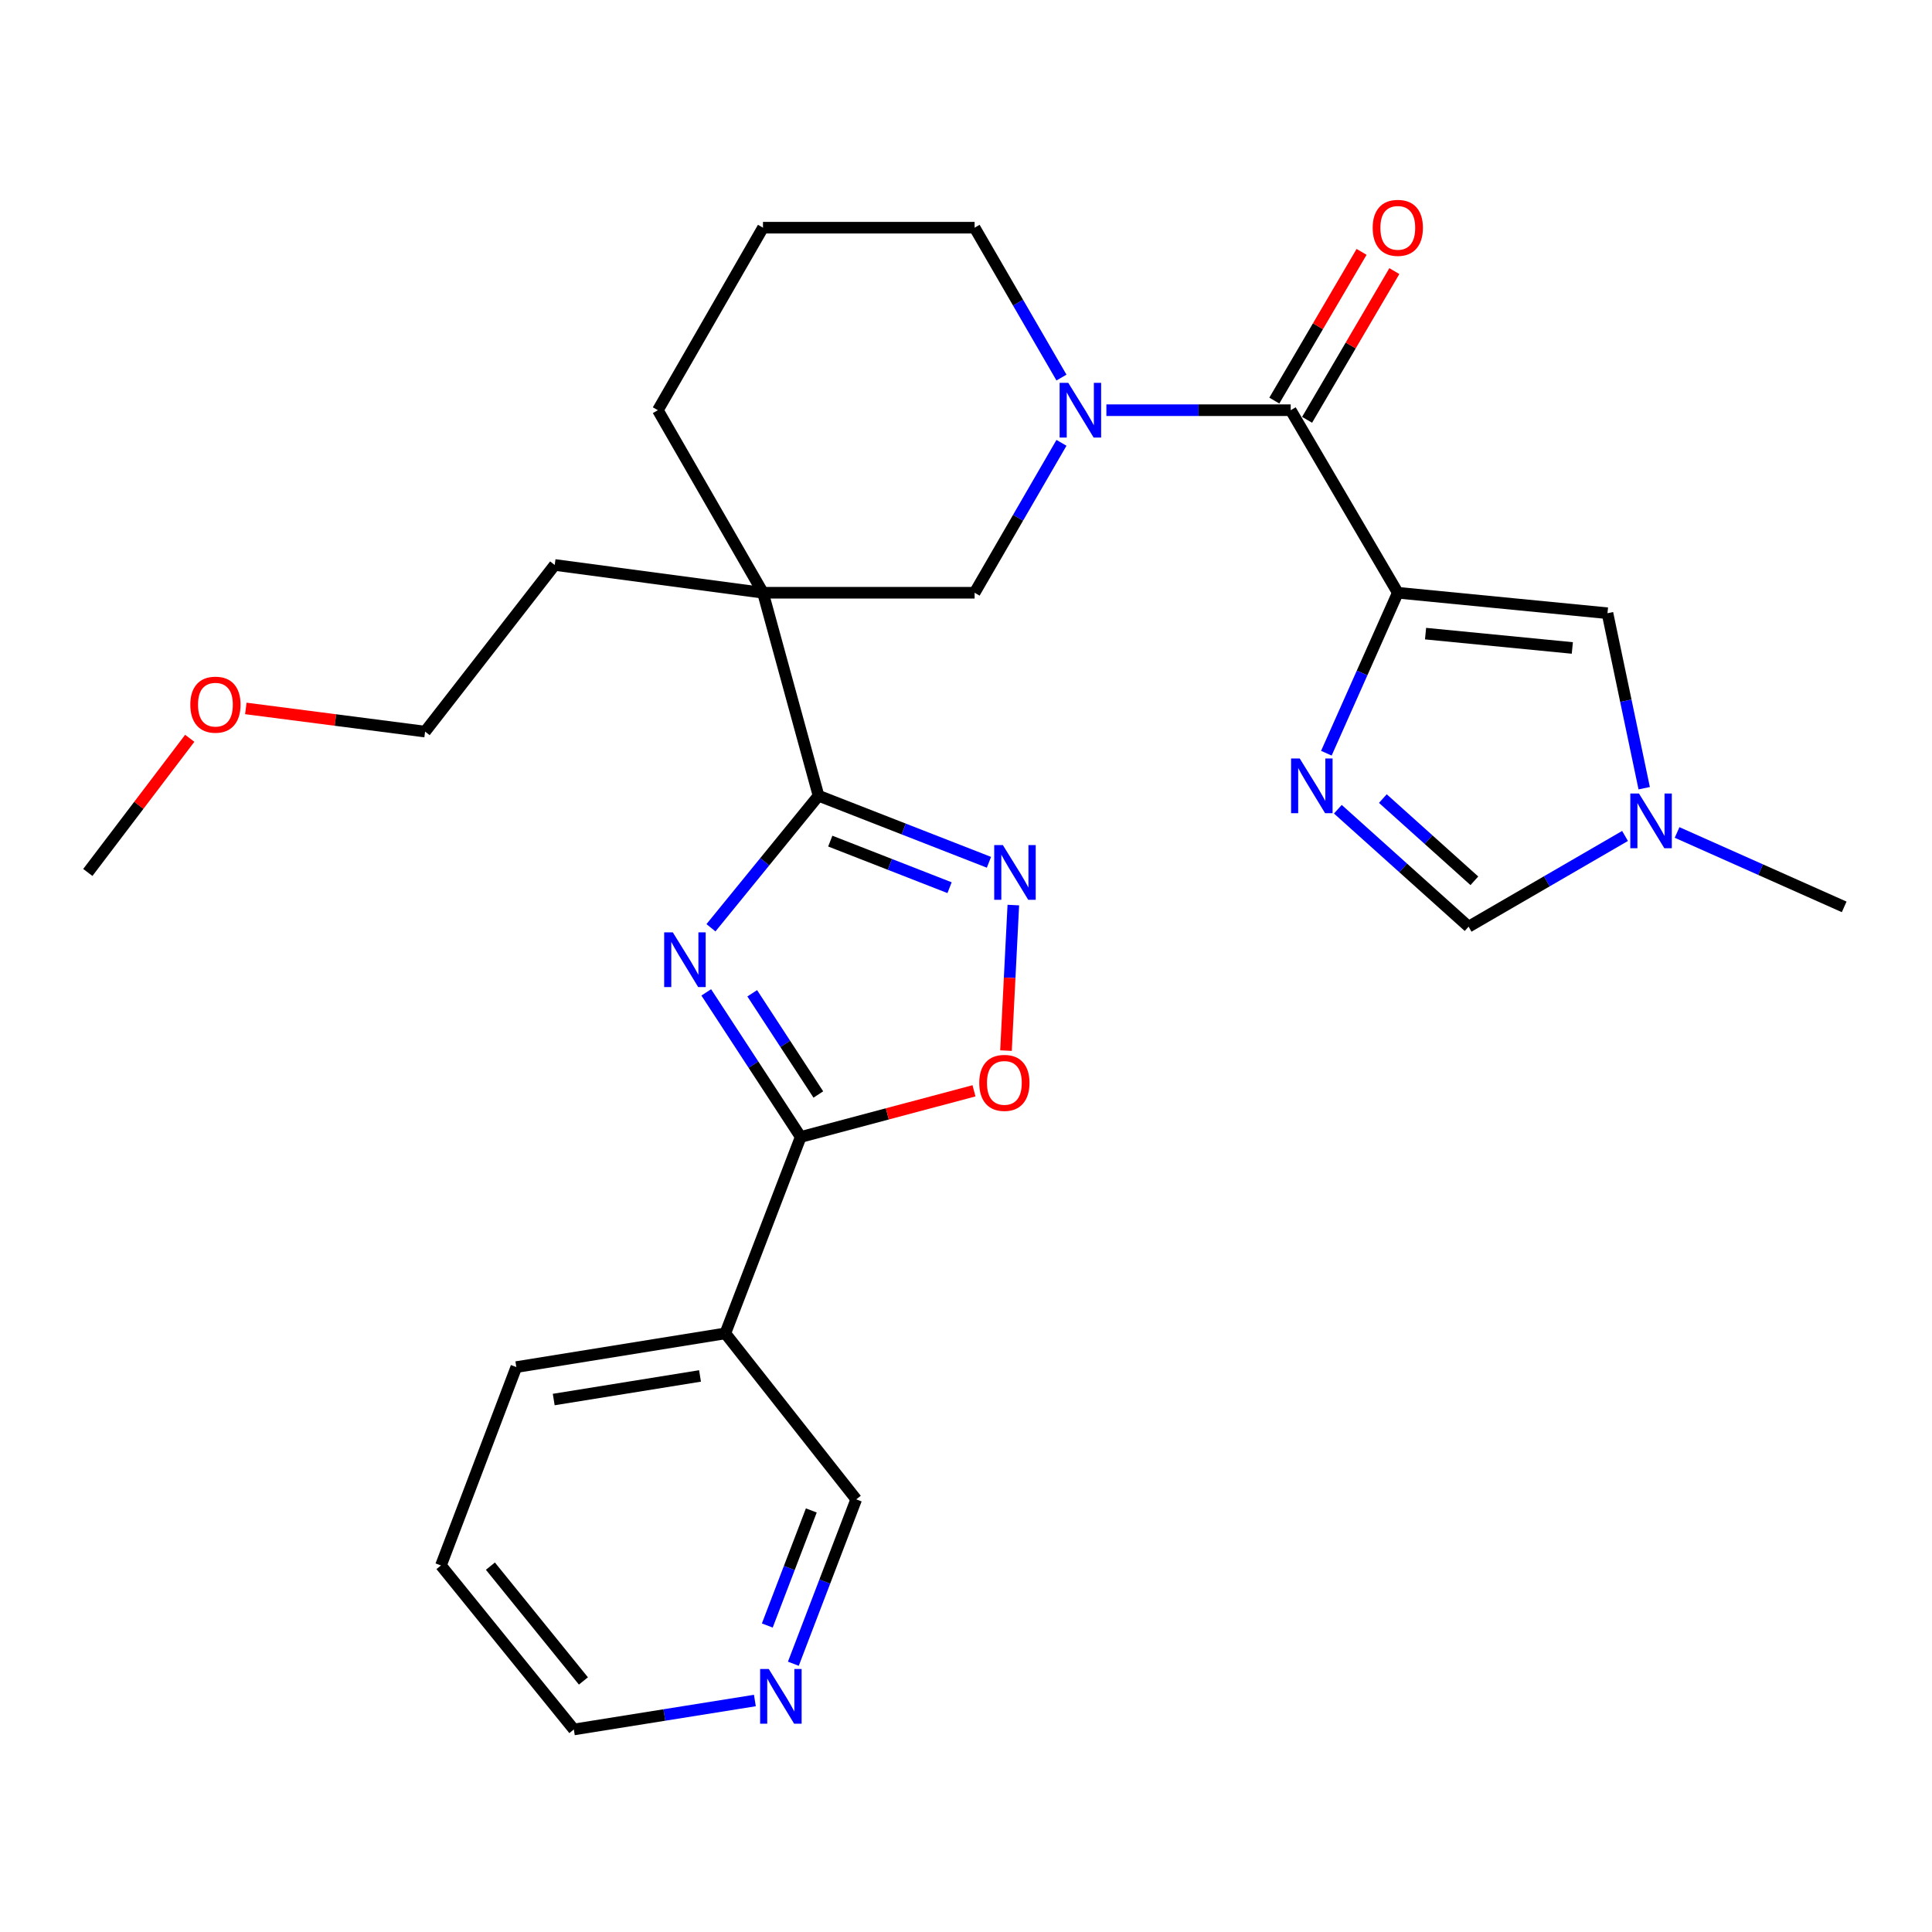 <?xml version='1.0' encoding='iso-8859-1'?>
<svg version='1.1' baseProfile='full'
              xmlns='http://www.w3.org/2000/svg'
                      xmlns:rdkit='http://www.rdkit.org/xml'
                      xmlns:xlink='http://www.w3.org/1999/xlink'
                  xml:space='preserve'
width='1000px' height='1000px' viewBox='0 0 1000 1000'>
<!-- END OF HEADER -->
<rect style='opacity:1.0;fill:#FFFFFF;stroke:none' width='1000' height='1000' x='0' y='0'> </rect>
<path class='bond-3' d='M 723.498,306.805 L 668.066,212.317' style='fill:none;fill-rule:evenodd;stroke:#000000;stroke-width:6px;stroke-linecap:butt;stroke-linejoin:miter;stroke-opacity:1' />
<path class='bond-4' d='M 723.498,306.805 L 705.011,348.333' style='fill:none;fill-rule:evenodd;stroke:#000000;stroke-width:6px;stroke-linecap:butt;stroke-linejoin:miter;stroke-opacity:1' />
<path class='bond-4' d='M 705.011,348.333 L 686.523,389.86' style='fill:none;fill-rule:evenodd;stroke:#0000FF;stroke-width:6px;stroke-linecap:butt;stroke-linejoin:miter;stroke-opacity:1' />
<path class='bond-9' d='M 723.498,306.805 L 832.025,317.402' style='fill:none;fill-rule:evenodd;stroke:#000000;stroke-width:6px;stroke-linecap:butt;stroke-linejoin:miter;stroke-opacity:1' />
<path class='bond-9' d='M 737.866,327.966 L 813.835,335.384' style='fill:none;fill-rule:evenodd;stroke:#000000;stroke-width:6px;stroke-linecap:butt;stroke-linejoin:miter;stroke-opacity:1' />
<path class='bond-0' d='M 367.993,480.21 L 395.831,446.039' style='fill:none;fill-rule:evenodd;stroke:#0000FF;stroke-width:6px;stroke-linecap:butt;stroke-linejoin:miter;stroke-opacity:1' />
<path class='bond-0' d='M 395.831,446.039 L 423.669,411.868' style='fill:none;fill-rule:evenodd;stroke:#000000;stroke-width:6px;stroke-linecap:butt;stroke-linejoin:miter;stroke-opacity:1' />
<path class='bond-2' d='M 365.554,513.653 L 389.996,551.07' style='fill:none;fill-rule:evenodd;stroke:#0000FF;stroke-width:6px;stroke-linecap:butt;stroke-linejoin:miter;stroke-opacity:1' />
<path class='bond-2' d='M 389.996,551.07 L 414.437,588.488' style='fill:none;fill-rule:evenodd;stroke:#000000;stroke-width:6px;stroke-linecap:butt;stroke-linejoin:miter;stroke-opacity:1' />
<path class='bond-2' d='M 389.35,514.124 L 406.459,540.316' style='fill:none;fill-rule:evenodd;stroke:#0000FF;stroke-width:6px;stroke-linecap:butt;stroke-linejoin:miter;stroke-opacity:1' />
<path class='bond-2' d='M 406.459,540.316 L 423.568,566.509' style='fill:none;fill-rule:evenodd;stroke:#000000;stroke-width:6px;stroke-linecap:butt;stroke-linejoin:miter;stroke-opacity:1' />
<path class='bond-1' d='M 423.669,411.868 L 394.915,306.805' style='fill:none;fill-rule:evenodd;stroke:#000000;stroke-width:6px;stroke-linecap:butt;stroke-linejoin:miter;stroke-opacity:1' />
<path class='bond-7' d='M 423.669,411.868 L 467.773,429.094' style='fill:none;fill-rule:evenodd;stroke:#000000;stroke-width:6px;stroke-linecap:butt;stroke-linejoin:miter;stroke-opacity:1' />
<path class='bond-7' d='M 467.773,429.094 L 511.876,446.319' style='fill:none;fill-rule:evenodd;stroke:#0000FF;stroke-width:6px;stroke-linecap:butt;stroke-linejoin:miter;stroke-opacity:1' />
<path class='bond-7' d='M 429.746,435.353 L 460.619,447.411' style='fill:none;fill-rule:evenodd;stroke:#000000;stroke-width:6px;stroke-linecap:butt;stroke-linejoin:miter;stroke-opacity:1' />
<path class='bond-7' d='M 460.619,447.411 L 491.491,459.468' style='fill:none;fill-rule:evenodd;stroke:#0000FF;stroke-width:6px;stroke-linecap:butt;stroke-linejoin:miter;stroke-opacity:1' />
<path class='bond-13' d='M 414.437,588.488 L 375.425,690.154' style='fill:none;fill-rule:evenodd;stroke:#000000;stroke-width:6px;stroke-linecap:butt;stroke-linejoin:miter;stroke-opacity:1' />
<path class='bond-30' d='M 414.437,588.488 L 459.286,576.544' style='fill:none;fill-rule:evenodd;stroke:#000000;stroke-width:6px;stroke-linecap:butt;stroke-linejoin:miter;stroke-opacity:1' />
<path class='bond-30' d='M 459.286,576.544 L 504.134,564.6' style='fill:none;fill-rule:evenodd;stroke:#FF0000;stroke-width:6px;stroke-linecap:butt;stroke-linejoin:miter;stroke-opacity:1' />
<path class='bond-6' d='M 668.066,212.317 L 620.364,212.317' style='fill:none;fill-rule:evenodd;stroke:#000000;stroke-width:6px;stroke-linecap:butt;stroke-linejoin:miter;stroke-opacity:1' />
<path class='bond-6' d='M 620.364,212.317 L 572.663,212.317' style='fill:none;fill-rule:evenodd;stroke:#0000FF;stroke-width:6px;stroke-linecap:butt;stroke-linejoin:miter;stroke-opacity:1' />
<path class='bond-14' d='M 676.546,217.293 L 699.128,178.809' style='fill:none;fill-rule:evenodd;stroke:#000000;stroke-width:6px;stroke-linecap:butt;stroke-linejoin:miter;stroke-opacity:1' />
<path class='bond-14' d='M 699.128,178.809 L 721.71,140.325' style='fill:none;fill-rule:evenodd;stroke:#FF0000;stroke-width:6px;stroke-linecap:butt;stroke-linejoin:miter;stroke-opacity:1' />
<path class='bond-14' d='M 659.586,207.341 L 682.168,168.857' style='fill:none;fill-rule:evenodd;stroke:#000000;stroke-width:6px;stroke-linecap:butt;stroke-linejoin:miter;stroke-opacity:1' />
<path class='bond-14' d='M 682.168,168.857 L 704.75,130.373' style='fill:none;fill-rule:evenodd;stroke:#FF0000;stroke-width:6px;stroke-linecap:butt;stroke-linejoin:miter;stroke-opacity:1' />
<path class='bond-12' d='M 692.469,418.853 L 726.304,449.249' style='fill:none;fill-rule:evenodd;stroke:#0000FF;stroke-width:6px;stroke-linecap:butt;stroke-linejoin:miter;stroke-opacity:1' />
<path class='bond-12' d='M 726.304,449.249 L 760.14,479.645' style='fill:none;fill-rule:evenodd;stroke:#000000;stroke-width:6px;stroke-linecap:butt;stroke-linejoin:miter;stroke-opacity:1' />
<path class='bond-12' d='M 715.761,413.343 L 739.446,434.621' style='fill:none;fill-rule:evenodd;stroke:#0000FF;stroke-width:6px;stroke-linecap:butt;stroke-linejoin:miter;stroke-opacity:1' />
<path class='bond-12' d='M 739.446,434.621 L 763.131,455.898' style='fill:none;fill-rule:evenodd;stroke:#000000;stroke-width:6px;stroke-linecap:butt;stroke-linejoin:miter;stroke-opacity:1' />
<path class='bond-5' d='M 394.915,306.805 L 504.457,306.805' style='fill:none;fill-rule:evenodd;stroke:#000000;stroke-width:6px;stroke-linecap:butt;stroke-linejoin:miter;stroke-opacity:1' />
<path class='bond-19' d='M 394.915,306.805 L 287.121,292.428' style='fill:none;fill-rule:evenodd;stroke:#000000;stroke-width:6px;stroke-linecap:butt;stroke-linejoin:miter;stroke-opacity:1' />
<path class='bond-29' d='M 394.915,306.805 L 340.51,212.317' style='fill:none;fill-rule:evenodd;stroke:#000000;stroke-width:6px;stroke-linecap:butt;stroke-linejoin:miter;stroke-opacity:1' />
<path class='bond-10' d='M 549.416,229.207 L 526.936,268.006' style='fill:none;fill-rule:evenodd;stroke:#0000FF;stroke-width:6px;stroke-linecap:butt;stroke-linejoin:miter;stroke-opacity:1' />
<path class='bond-10' d='M 526.936,268.006 L 504.457,306.805' style='fill:none;fill-rule:evenodd;stroke:#000000;stroke-width:6px;stroke-linecap:butt;stroke-linejoin:miter;stroke-opacity:1' />
<path class='bond-16' d='M 549.414,195.427 L 526.935,156.639' style='fill:none;fill-rule:evenodd;stroke:#0000FF;stroke-width:6px;stroke-linecap:butt;stroke-linejoin:miter;stroke-opacity:1' />
<path class='bond-16' d='M 526.935,156.639 L 504.457,117.851' style='fill:none;fill-rule:evenodd;stroke:#000000;stroke-width:6px;stroke-linecap:butt;stroke-linejoin:miter;stroke-opacity:1' />
<path class='bond-8' d='M 524.495,468.464 L 522.597,506.127' style='fill:none;fill-rule:evenodd;stroke:#0000FF;stroke-width:6px;stroke-linecap:butt;stroke-linejoin:miter;stroke-opacity:1' />
<path class='bond-8' d='M 522.597,506.127 L 520.699,543.79' style='fill:none;fill-rule:evenodd;stroke:#FF0000;stroke-width:6px;stroke-linecap:butt;stroke-linejoin:miter;stroke-opacity:1' />
<path class='bond-11' d='M 832.025,317.402 L 841.53,362.688' style='fill:none;fill-rule:evenodd;stroke:#000000;stroke-width:6px;stroke-linecap:butt;stroke-linejoin:miter;stroke-opacity:1' />
<path class='bond-11' d='M 841.53,362.688 L 851.036,407.974' style='fill:none;fill-rule:evenodd;stroke:#0000FF;stroke-width:6px;stroke-linecap:butt;stroke-linejoin:miter;stroke-opacity:1' />
<path class='bond-20' d='M 868.06,430.881 L 911.303,450.139' style='fill:none;fill-rule:evenodd;stroke:#0000FF;stroke-width:6px;stroke-linecap:butt;stroke-linejoin:miter;stroke-opacity:1' />
<path class='bond-20' d='M 911.303,450.139 L 954.545,469.398' style='fill:none;fill-rule:evenodd;stroke:#000000;stroke-width:6px;stroke-linecap:butt;stroke-linejoin:miter;stroke-opacity:1' />
<path class='bond-28' d='M 841.115,432.69 L 800.627,456.168' style='fill:none;fill-rule:evenodd;stroke:#0000FF;stroke-width:6px;stroke-linecap:butt;stroke-linejoin:miter;stroke-opacity:1' />
<path class='bond-28' d='M 800.627,456.168 L 760.14,479.645' style='fill:none;fill-rule:evenodd;stroke:#000000;stroke-width:6px;stroke-linecap:butt;stroke-linejoin:miter;stroke-opacity:1' />
<path class='bond-18' d='M 375.425,690.154 L 443.18,776.066' style='fill:none;fill-rule:evenodd;stroke:#000000;stroke-width:6px;stroke-linecap:butt;stroke-linejoin:miter;stroke-opacity:1' />
<path class='bond-21' d='M 375.425,690.154 L 267.249,707.601' style='fill:none;fill-rule:evenodd;stroke:#000000;stroke-width:6px;stroke-linecap:butt;stroke-linejoin:miter;stroke-opacity:1' />
<path class='bond-21' d='M 362.33,712.185 L 286.606,724.397' style='fill:none;fill-rule:evenodd;stroke:#000000;stroke-width:6px;stroke-linecap:butt;stroke-linejoin:miter;stroke-opacity:1' />
<path class='bond-15' d='M 410.639,861.148 L 426.91,818.607' style='fill:none;fill-rule:evenodd;stroke:#0000FF;stroke-width:6px;stroke-linecap:butt;stroke-linejoin:miter;stroke-opacity:1' />
<path class='bond-15' d='M 426.91,818.607 L 443.18,776.066' style='fill:none;fill-rule:evenodd;stroke:#000000;stroke-width:6px;stroke-linecap:butt;stroke-linejoin:miter;stroke-opacity:1' />
<path class='bond-15' d='M 397.153,841.361 L 408.543,811.582' style='fill:none;fill-rule:evenodd;stroke:#0000FF;stroke-width:6px;stroke-linecap:butt;stroke-linejoin:miter;stroke-opacity:1' />
<path class='bond-15' d='M 408.543,811.582 L 419.932,781.803' style='fill:none;fill-rule:evenodd;stroke:#000000;stroke-width:6px;stroke-linecap:butt;stroke-linejoin:miter;stroke-opacity:1' />
<path class='bond-31' d='M 390.726,880.188 L 343.872,887.678' style='fill:none;fill-rule:evenodd;stroke:#0000FF;stroke-width:6px;stroke-linecap:butt;stroke-linejoin:miter;stroke-opacity:1' />
<path class='bond-31' d='M 343.872,887.678 L 297.018,895.167' style='fill:none;fill-rule:evenodd;stroke:#000000;stroke-width:6px;stroke-linecap:butt;stroke-linejoin:miter;stroke-opacity:1' />
<path class='bond-22' d='M 504.457,117.851 L 394.915,117.851' style='fill:none;fill-rule:evenodd;stroke:#000000;stroke-width:6px;stroke-linecap:butt;stroke-linejoin:miter;stroke-opacity:1' />
<path class='bond-17' d='M 340.51,212.317 L 394.915,117.851' style='fill:none;fill-rule:evenodd;stroke:#000000;stroke-width:6px;stroke-linecap:butt;stroke-linejoin:miter;stroke-opacity:1' />
<path class='bond-25' d='M 287.121,292.428 L 220.032,378.679' style='fill:none;fill-rule:evenodd;stroke:#000000;stroke-width:6px;stroke-linecap:butt;stroke-linejoin:miter;stroke-opacity:1' />
<path class='bond-27' d='M 267.249,707.601 L 228.236,810.282' style='fill:none;fill-rule:evenodd;stroke:#000000;stroke-width:6px;stroke-linecap:butt;stroke-linejoin:miter;stroke-opacity:1' />
<path class='bond-23' d='M 127.241,366.685 L 173.637,372.682' style='fill:none;fill-rule:evenodd;stroke:#FF0000;stroke-width:6px;stroke-linecap:butt;stroke-linejoin:miter;stroke-opacity:1' />
<path class='bond-23' d='M 173.637,372.682 L 220.032,378.679' style='fill:none;fill-rule:evenodd;stroke:#000000;stroke-width:6px;stroke-linecap:butt;stroke-linejoin:miter;stroke-opacity:1' />
<path class='bond-26' d='M 98.216,382.141 L 71.835,416.86' style='fill:none;fill-rule:evenodd;stroke:#FF0000;stroke-width:6px;stroke-linecap:butt;stroke-linejoin:miter;stroke-opacity:1' />
<path class='bond-26' d='M 71.835,416.86 L 45.455,451.58' style='fill:none;fill-rule:evenodd;stroke:#000000;stroke-width:6px;stroke-linecap:butt;stroke-linejoin:miter;stroke-opacity:1' />
<path class='bond-24' d='M 297.018,895.167 L 228.236,810.282' style='fill:none;fill-rule:evenodd;stroke:#000000;stroke-width:6px;stroke-linecap:butt;stroke-linejoin:miter;stroke-opacity:1' />
<path class='bond-24' d='M 301.979,870.055 L 253.832,810.635' style='fill:none;fill-rule:evenodd;stroke:#000000;stroke-width:6px;stroke-linecap:butt;stroke-linejoin:miter;stroke-opacity:1' />
<path  class='atom-1' d='M 348.255 482.593
L 357.535 497.593
Q 358.455 499.073, 359.935 501.753
Q 361.415 504.433, 361.495 504.593
L 361.495 482.593
L 365.255 482.593
L 365.255 510.913
L 361.375 510.913
L 351.415 494.513
Q 350.255 492.593, 349.015 490.393
Q 347.815 488.193, 347.455 487.513
L 347.455 510.913
L 343.775 510.913
L 343.775 482.593
L 348.255 482.593
' fill='#0000FF'/>
<path  class='atom-5' d='M 672.742 392.595
L 682.022 407.595
Q 682.942 409.075, 684.422 411.755
Q 685.902 414.435, 685.982 414.595
L 685.982 392.595
L 689.742 392.595
L 689.742 420.915
L 685.862 420.915
L 675.902 404.515
Q 674.742 402.595, 673.502 400.395
Q 672.302 398.195, 671.942 397.515
L 671.942 420.915
L 668.262 420.915
L 668.262 392.595
L 672.742 392.595
' fill='#0000FF'/>
<path  class='atom-7' d='M 552.941 198.157
L 562.221 213.157
Q 563.141 214.637, 564.621 217.317
Q 566.101 219.997, 566.181 220.157
L 566.181 198.157
L 569.941 198.157
L 569.941 226.477
L 566.061 226.477
L 556.101 210.077
Q 554.941 208.157, 553.701 205.957
Q 552.501 203.757, 552.141 203.077
L 552.141 226.477
L 548.461 226.477
L 548.461 198.157
L 552.941 198.157
' fill='#0000FF'/>
<path  class='atom-8' d='M 519.085 437.42
L 528.365 452.42
Q 529.285 453.9, 530.765 456.58
Q 532.245 459.26, 532.325 459.42
L 532.325 437.42
L 536.085 437.42
L 536.085 465.74
L 532.205 465.74
L 522.245 449.34
Q 521.085 447.42, 519.845 445.22
Q 518.645 443.02, 518.285 442.34
L 518.285 465.74
L 514.605 465.74
L 514.605 437.42
L 519.085 437.42
' fill='#0000FF'/>
<path  class='atom-9' d='M 506.861 560.492
Q 506.861 553.692, 510.221 549.892
Q 513.581 546.092, 519.861 546.092
Q 526.141 546.092, 529.501 549.892
Q 532.861 553.692, 532.861 560.492
Q 532.861 567.372, 529.461 571.292
Q 526.061 575.172, 519.861 575.172
Q 513.621 575.172, 510.221 571.292
Q 506.861 567.412, 506.861 560.492
M 519.861 571.972
Q 524.181 571.972, 526.501 569.092
Q 528.861 566.172, 528.861 560.492
Q 528.861 554.932, 526.501 552.132
Q 524.181 549.292, 519.861 549.292
Q 515.541 549.292, 513.181 552.092
Q 510.861 554.892, 510.861 560.492
Q 510.861 566.212, 513.181 569.092
Q 515.541 571.972, 519.861 571.972
' fill='#FF0000'/>
<path  class='atom-12' d='M 848.324 410.719
L 857.604 425.719
Q 858.524 427.199, 860.004 429.879
Q 861.484 432.559, 861.564 432.719
L 861.564 410.719
L 865.324 410.719
L 865.324 439.039
L 861.444 439.039
L 851.484 422.639
Q 850.324 420.719, 849.084 418.519
Q 847.884 416.319, 847.524 415.639
L 847.524 439.039
L 843.844 439.039
L 843.844 410.719
L 848.324 410.719
' fill='#0000FF'/>
<path  class='atom-15' d='M 710.498 117.931
Q 710.498 111.131, 713.858 107.331
Q 717.218 103.531, 723.498 103.531
Q 729.778 103.531, 733.138 107.331
Q 736.498 111.131, 736.498 117.931
Q 736.498 124.811, 733.098 128.731
Q 729.698 132.611, 723.498 132.611
Q 717.258 132.611, 713.858 128.731
Q 710.498 124.851, 710.498 117.931
M 723.498 129.411
Q 727.818 129.411, 730.138 126.531
Q 732.498 123.611, 732.498 117.931
Q 732.498 112.371, 730.138 109.571
Q 727.818 106.731, 723.498 106.731
Q 719.178 106.731, 716.818 109.531
Q 714.498 112.331, 714.498 117.931
Q 714.498 123.651, 716.818 126.531
Q 719.178 129.411, 723.498 129.411
' fill='#FF0000'/>
<path  class='atom-16' d='M 397.919 863.877
L 407.199 878.877
Q 408.119 880.357, 409.599 883.037
Q 411.079 885.717, 411.159 885.877
L 411.159 863.877
L 414.919 863.877
L 414.919 892.197
L 411.039 892.197
L 401.079 875.797
Q 399.919 873.877, 398.679 871.677
Q 397.479 869.477, 397.119 868.797
L 397.119 892.197
L 393.439 892.197
L 393.439 863.877
L 397.919 863.877
' fill='#0000FF'/>
<path  class='atom-24' d='M 98.505 364.731
Q 98.505 357.931, 101.865 354.131
Q 105.225 350.331, 111.505 350.331
Q 117.785 350.331, 121.145 354.131
Q 124.505 357.931, 124.505 364.731
Q 124.505 371.611, 121.105 375.531
Q 117.705 379.411, 111.505 379.411
Q 105.265 379.411, 101.865 375.531
Q 98.505 371.651, 98.505 364.731
M 111.505 376.211
Q 115.825 376.211, 118.145 373.331
Q 120.505 370.411, 120.505 364.731
Q 120.505 359.171, 118.145 356.371
Q 115.825 353.531, 111.505 353.531
Q 107.185 353.531, 104.825 356.331
Q 102.505 359.131, 102.505 364.731
Q 102.505 370.451, 104.825 373.331
Q 107.185 376.211, 111.505 376.211
' fill='#FF0000'/>
</svg>
